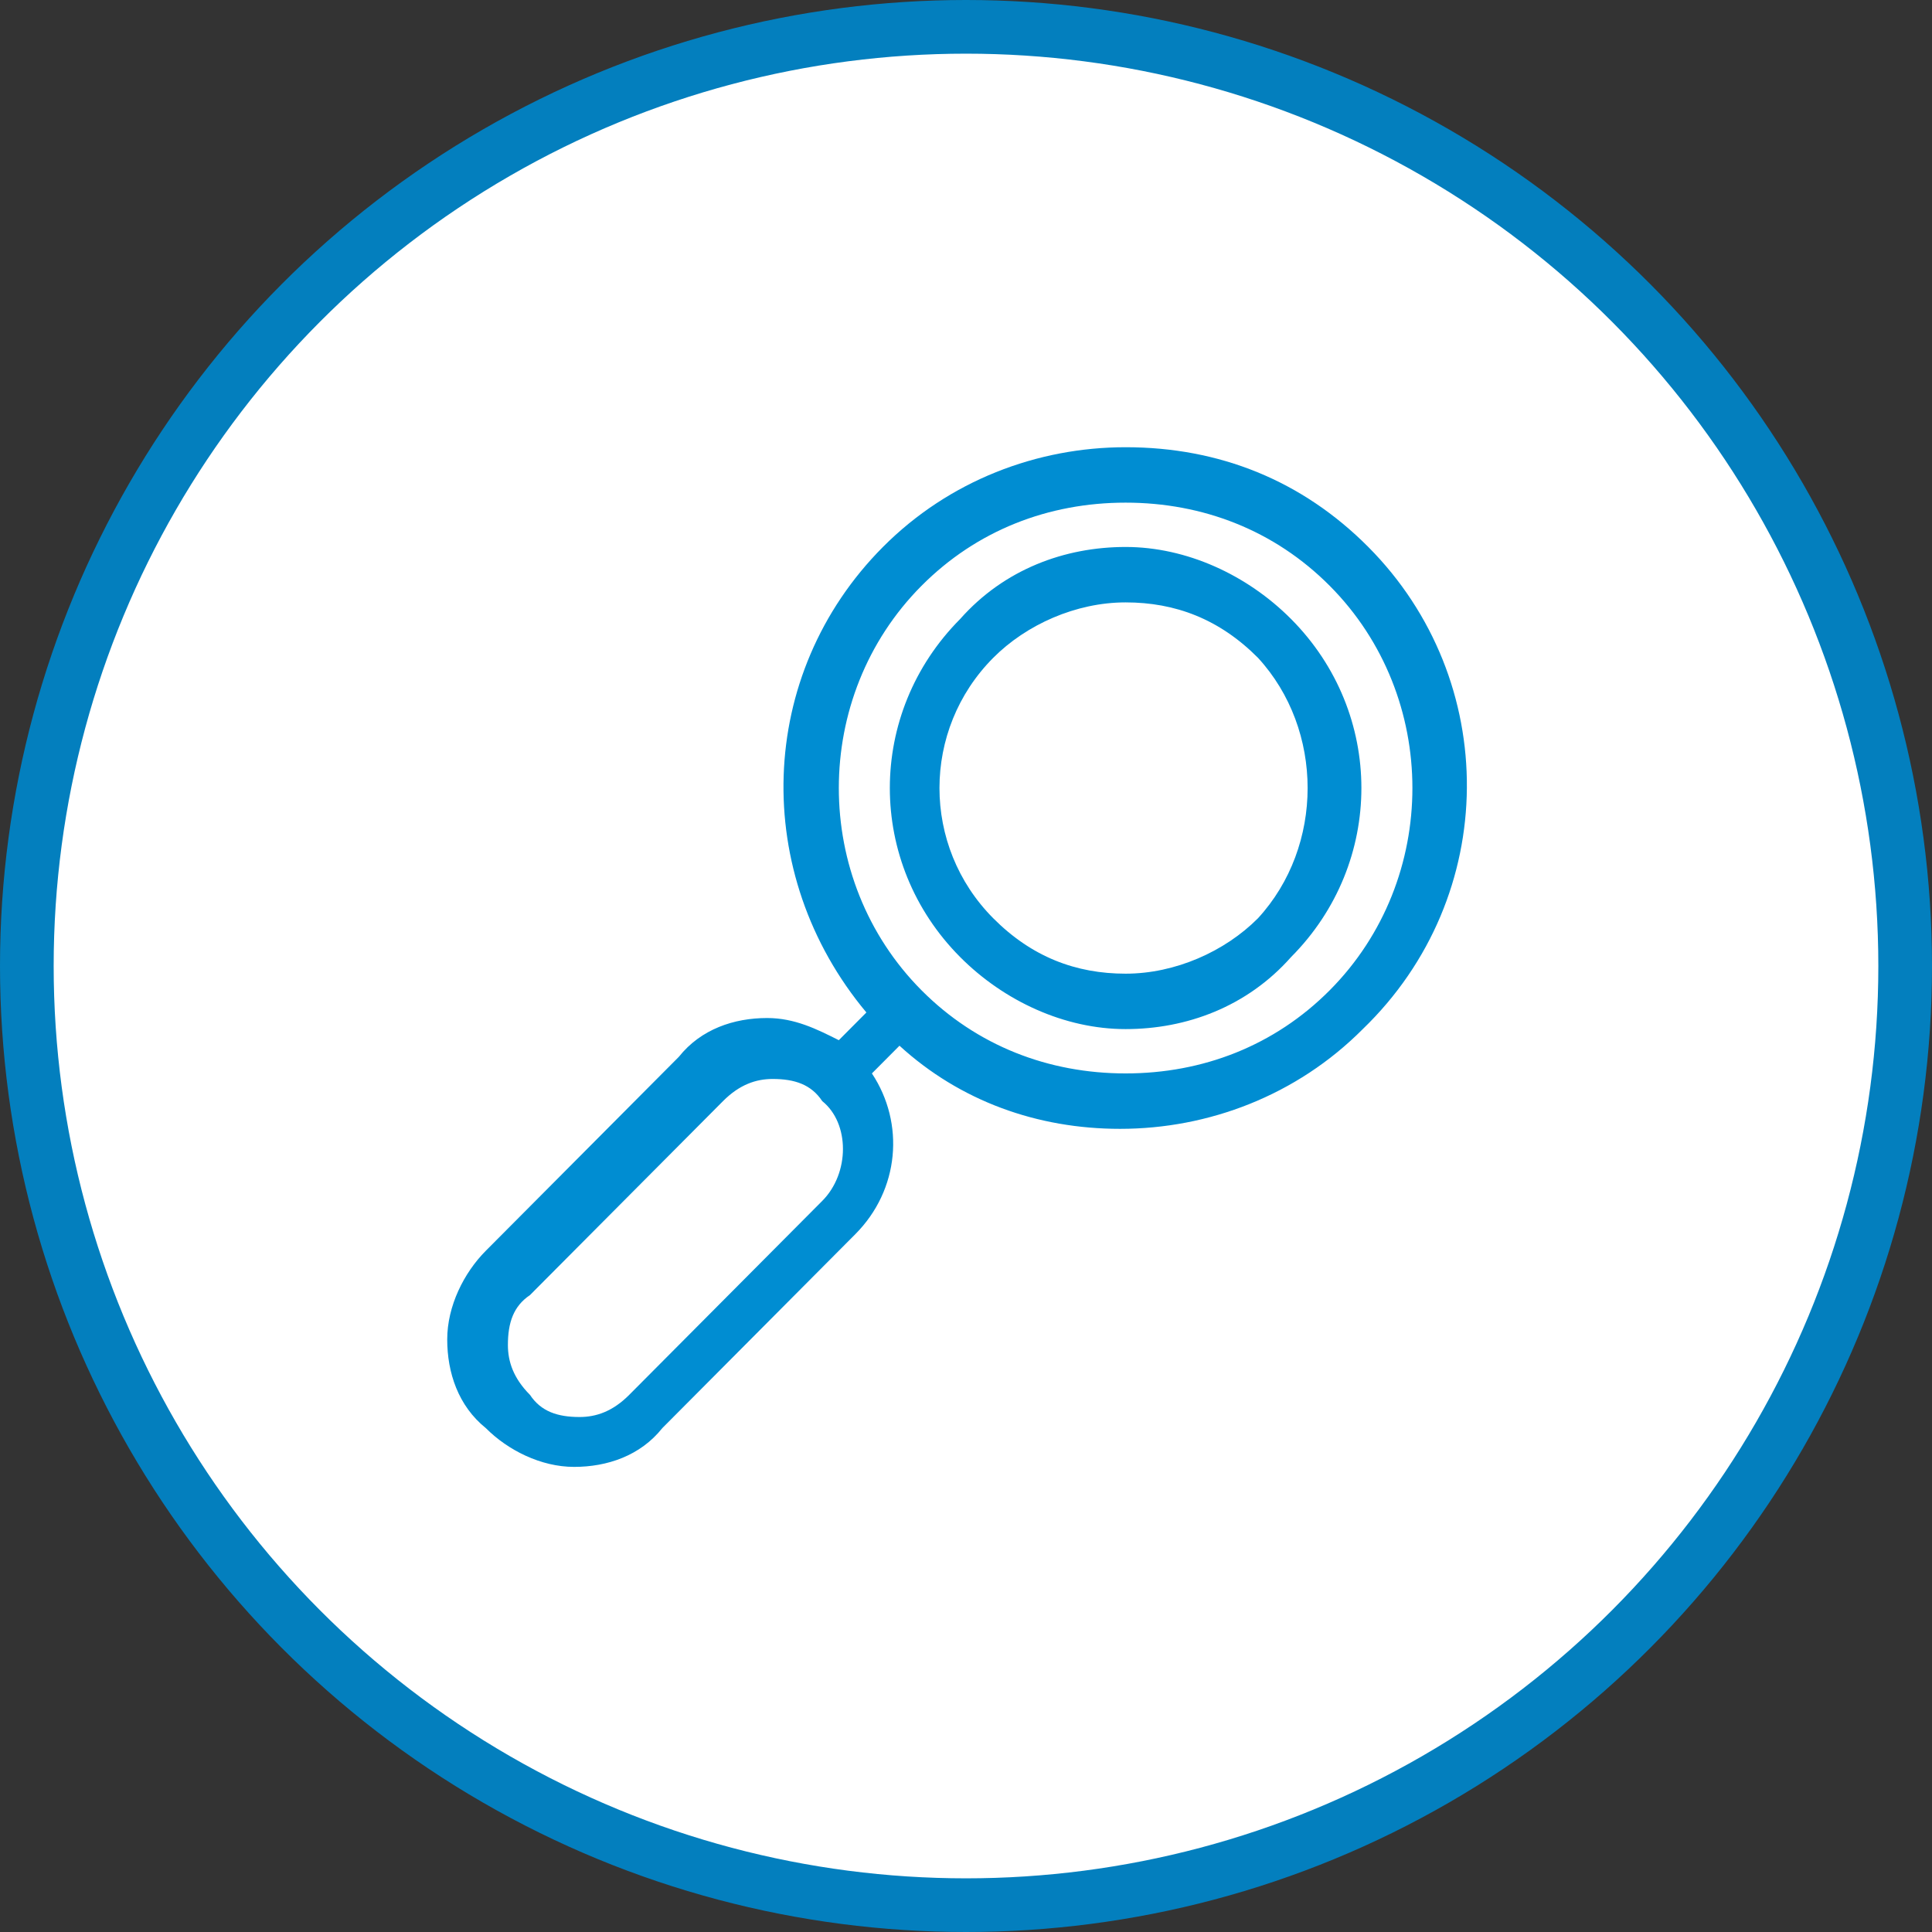 <svg width="108" height="108" viewBox="0 0 108 108" fill="none" xmlns="http://www.w3.org/2000/svg">
<rect x="0" y="0" width="108" height="108" fill="#333333" stroke="none"/>
<circle cx="54" cy="54" r="52.5" fill="white" stroke="#037FBE" stroke-width="3"/>
<path d="M70.322 51.331C68.472 53.19 65.697 54.429 62.922 54.429C60.148 54.429 57.681 53.5 55.523 51.331C51.515 47.304 51.515 40.799 55.523 36.772C57.373 34.913 60.148 33.674 62.922 33.674C65.697 33.674 68.164 34.603 70.322 36.772C74.022 40.799 74.022 47.304 70.322 51.331ZM72.172 34.603C69.705 32.125 66.314 30.576 62.922 30.576C59.531 30.576 56.14 31.815 53.673 34.603C48.432 39.87 48.432 48.234 53.673 53.5C56.14 55.978 59.531 57.527 62.922 57.527C66.314 57.527 69.705 56.288 72.172 53.5C77.413 48.234 77.413 39.87 72.172 34.603ZM74.33 55.359C71.247 58.456 67.239 60.005 62.922 60.005C58.606 60.005 54.598 58.456 51.515 55.359C45.349 49.163 45.349 38.94 51.515 32.745C54.598 29.647 58.606 28.098 62.922 28.098C67.239 28.098 71.247 29.647 74.33 32.745C80.496 38.94 80.496 49.163 74.33 55.359ZM45.965 67.13L35.174 77.973C34.249 78.902 33.324 79.212 32.4 79.212C31.166 79.212 30.241 78.902 29.625 77.973C28.7 77.043 28.392 76.114 28.392 75.185C28.392 73.946 28.7 73.016 29.625 72.397L40.416 61.554C41.341 60.625 42.266 60.315 43.191 60.315C44.424 60.315 45.349 60.625 45.965 61.554C47.507 62.794 47.507 65.582 45.965 67.13ZM76.488 30.576C72.789 26.859 68.164 25 62.922 25C57.989 25 53.056 26.859 49.357 30.576C42.266 37.701 41.957 48.853 48.432 56.598L46.89 58.147C45.657 57.527 44.424 56.908 42.882 56.908C41.032 56.908 39.182 57.527 37.949 59.076L27.158 69.918C25.925 71.158 25 73.016 25 74.875C25 76.734 25.617 78.592 27.158 79.832C28.392 81.071 30.241 82 32.091 82C33.941 82 35.791 81.38 37.024 79.832L47.815 68.989C50.282 66.511 50.59 62.794 48.74 60.005L50.282 58.456C53.673 61.554 57.989 63.103 62.614 63.103C67.547 63.103 72.48 61.245 76.18 57.527C83.888 50.092 83.888 38.011 76.488 30.576Z" fill="#008DD2"/>
</svg>
